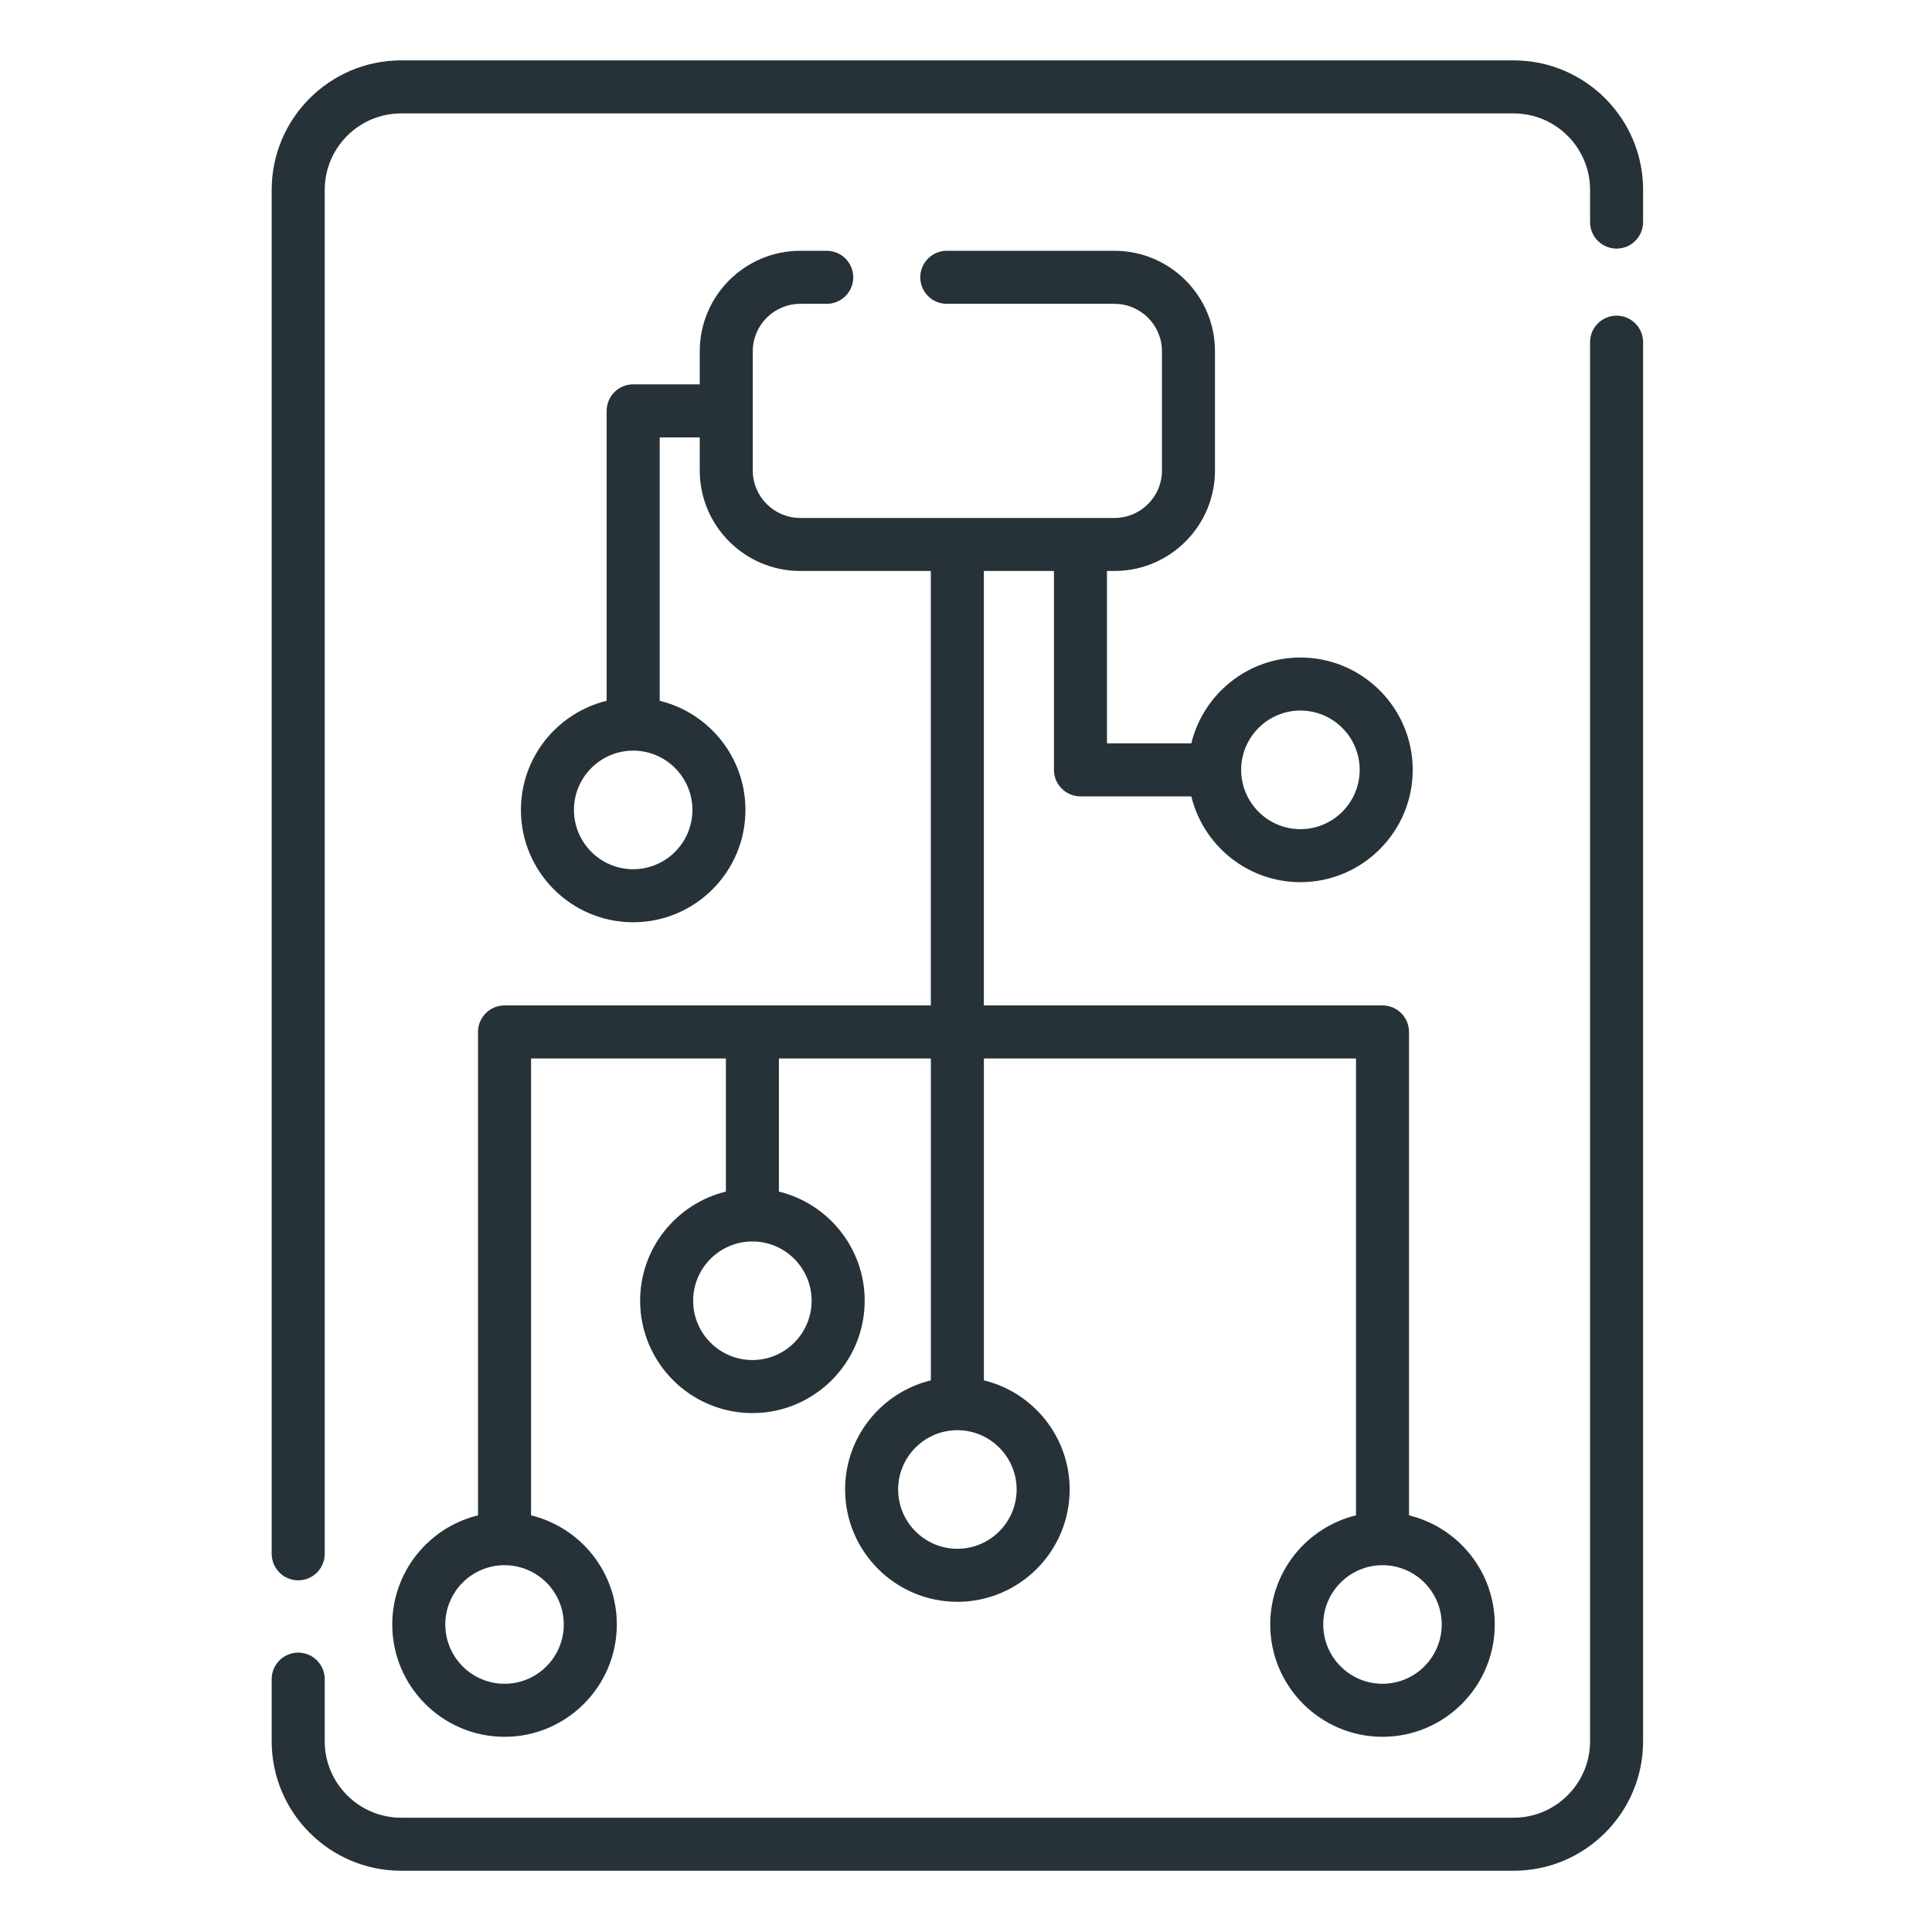 <svg width="64" height="64" viewBox="0 0 64 64" fill="none" xmlns="http://www.w3.org/2000/svg">
<g clip-path="url(#clip0_3001_39391)">
<path d="M50.141 2H13.289C10.924 2 9 3.924 9 6.289V51.471C9 51.956 9.393 52.35 9.878 52.35C10.364 52.35 10.757 51.956 10.757 51.471V6.289C10.757 4.893 11.893 3.757 13.289 3.757H50.141C51.537 3.757 52.673 4.893 52.673 6.289V7.356C52.673 7.842 53.066 8.235 53.551 8.235C54.036 8.235 54.43 7.842 54.43 7.356V6.289C54.43 3.924 52.506 2 50.141 2Z" fill="#263238"/>
<path d="M53.551 10.457C53.066 10.457 52.673 10.851 52.673 11.336V57.682C52.673 59.078 51.537 60.214 50.141 60.214H13.289C11.893 60.214 10.757 59.078 10.757 57.682V55.624C10.757 55.139 10.364 54.745 9.878 54.745C9.393 54.745 9 55.139 9 55.624V57.682C9 60.047 10.924 61.971 13.289 61.971H50.141C52.506 61.971 54.43 60.047 54.43 57.682V11.336C54.43 10.851 54.036 10.457 53.551 10.457Z" fill="#263238"/>
<path d="M16.713 33.306C16.229 33.306 15.835 33.699 15.835 34.184V50.198C14.207 50.594 12.994 52.065 12.994 53.813C12.994 55.865 14.663 57.534 16.713 57.534C18.765 57.534 20.433 55.865 20.433 53.813C20.433 52.065 19.22 50.594 17.592 50.198V35.063H24.046V39.473C22.418 39.87 21.205 41.34 21.205 43.089C21.205 45.141 22.873 46.81 24.924 46.81C26.975 46.81 28.644 45.141 28.644 43.089C28.644 41.34 27.431 39.87 25.802 39.473V35.063H30.836V45.726C29.207 46.122 27.995 47.592 27.995 49.341C27.995 51.393 29.663 53.062 31.714 53.062C33.765 53.062 35.434 51.393 35.434 49.341C35.434 47.592 34.221 46.122 32.593 45.726V35.063H44.919V50.198C43.29 50.594 42.078 52.065 42.078 53.813C42.078 55.865 43.746 57.534 45.797 57.534C47.848 57.534 49.516 55.865 49.516 53.813C49.516 52.065 48.304 50.594 46.675 50.198V34.184C46.675 33.699 46.282 33.306 45.797 33.306H32.592V18.914H34.913V25.502C34.913 25.987 35.306 26.381 35.791 26.381H39.464C39.86 28.01 41.33 29.223 43.078 29.223C45.129 29.223 46.798 27.554 46.798 25.502C46.798 23.45 45.129 21.781 43.078 21.781C41.33 21.781 39.86 22.995 39.464 24.624H36.67V18.914H36.919C38.755 18.914 40.248 17.421 40.248 15.586V11.636C40.248 9.801 38.755 8.308 36.919 8.308H31.363C30.878 8.308 30.485 8.701 30.485 9.186C30.485 9.671 30.878 10.065 31.363 10.065H36.919C37.786 10.065 38.491 10.77 38.491 11.636V15.586C38.491 16.453 37.786 17.158 36.919 17.158H26.509C25.642 17.158 24.937 16.453 24.937 15.586V11.636C24.937 10.77 25.642 10.065 26.509 10.065H27.386C27.872 10.065 28.265 9.671 28.265 9.186C28.265 8.701 27.872 8.308 27.386 8.308H26.509C24.673 8.308 23.18 9.801 23.18 11.636V12.732H20.975C20.49 12.732 20.096 13.126 20.096 13.611V23.215C18.469 23.611 17.256 25.081 17.256 26.83C17.256 28.882 18.924 30.551 20.975 30.551C23.026 30.551 24.694 28.882 24.694 26.83C24.694 25.081 23.482 23.611 21.854 23.215V14.489H23.18V15.586C23.18 17.421 24.673 18.914 26.509 18.914H30.835V33.306H16.713ZM18.676 53.813C18.676 54.896 17.796 55.777 16.713 55.777C15.631 55.777 14.751 54.896 14.751 53.813C14.751 52.73 15.631 51.849 16.713 51.849C17.796 51.849 18.676 52.73 18.676 53.813ZM26.886 43.089C26.886 44.172 26.006 45.053 24.924 45.053C23.842 45.053 22.961 44.172 22.961 43.089C22.961 42.006 23.842 41.125 24.924 41.125C26.006 41.125 26.886 42.006 26.886 43.089ZM33.677 49.341C33.677 50.424 32.796 51.305 31.714 51.305C30.632 51.305 29.752 50.424 29.752 49.341C29.752 48.258 30.632 47.377 31.714 47.377C32.796 47.377 33.677 48.258 33.677 49.341ZM47.759 53.813C47.759 54.896 46.879 55.777 45.797 55.777C44.715 55.777 43.834 54.896 43.834 53.813C43.834 52.73 44.715 51.849 45.797 51.849C46.879 51.849 47.759 52.73 47.759 53.813ZM43.078 23.538C44.16 23.538 45.041 24.419 45.041 25.502C45.041 26.585 44.16 27.467 43.078 27.467C41.996 27.467 41.115 26.585 41.115 25.502C41.115 24.419 41.996 23.538 43.078 23.538ZM22.937 26.83C22.937 27.913 22.057 28.794 20.975 28.794C19.893 28.794 19.013 27.913 19.013 26.83C19.013 25.747 19.893 24.866 20.975 24.866C22.057 24.866 22.937 25.747 22.937 26.83Z" fill="#263238"/>
</g>
<defs>
<clipPath id="clip0_3001_39391">
<rect width="45.505" height="60" fill="white" transform="translate(9 2)"/>
</clipPath>
</defs>
</svg>
